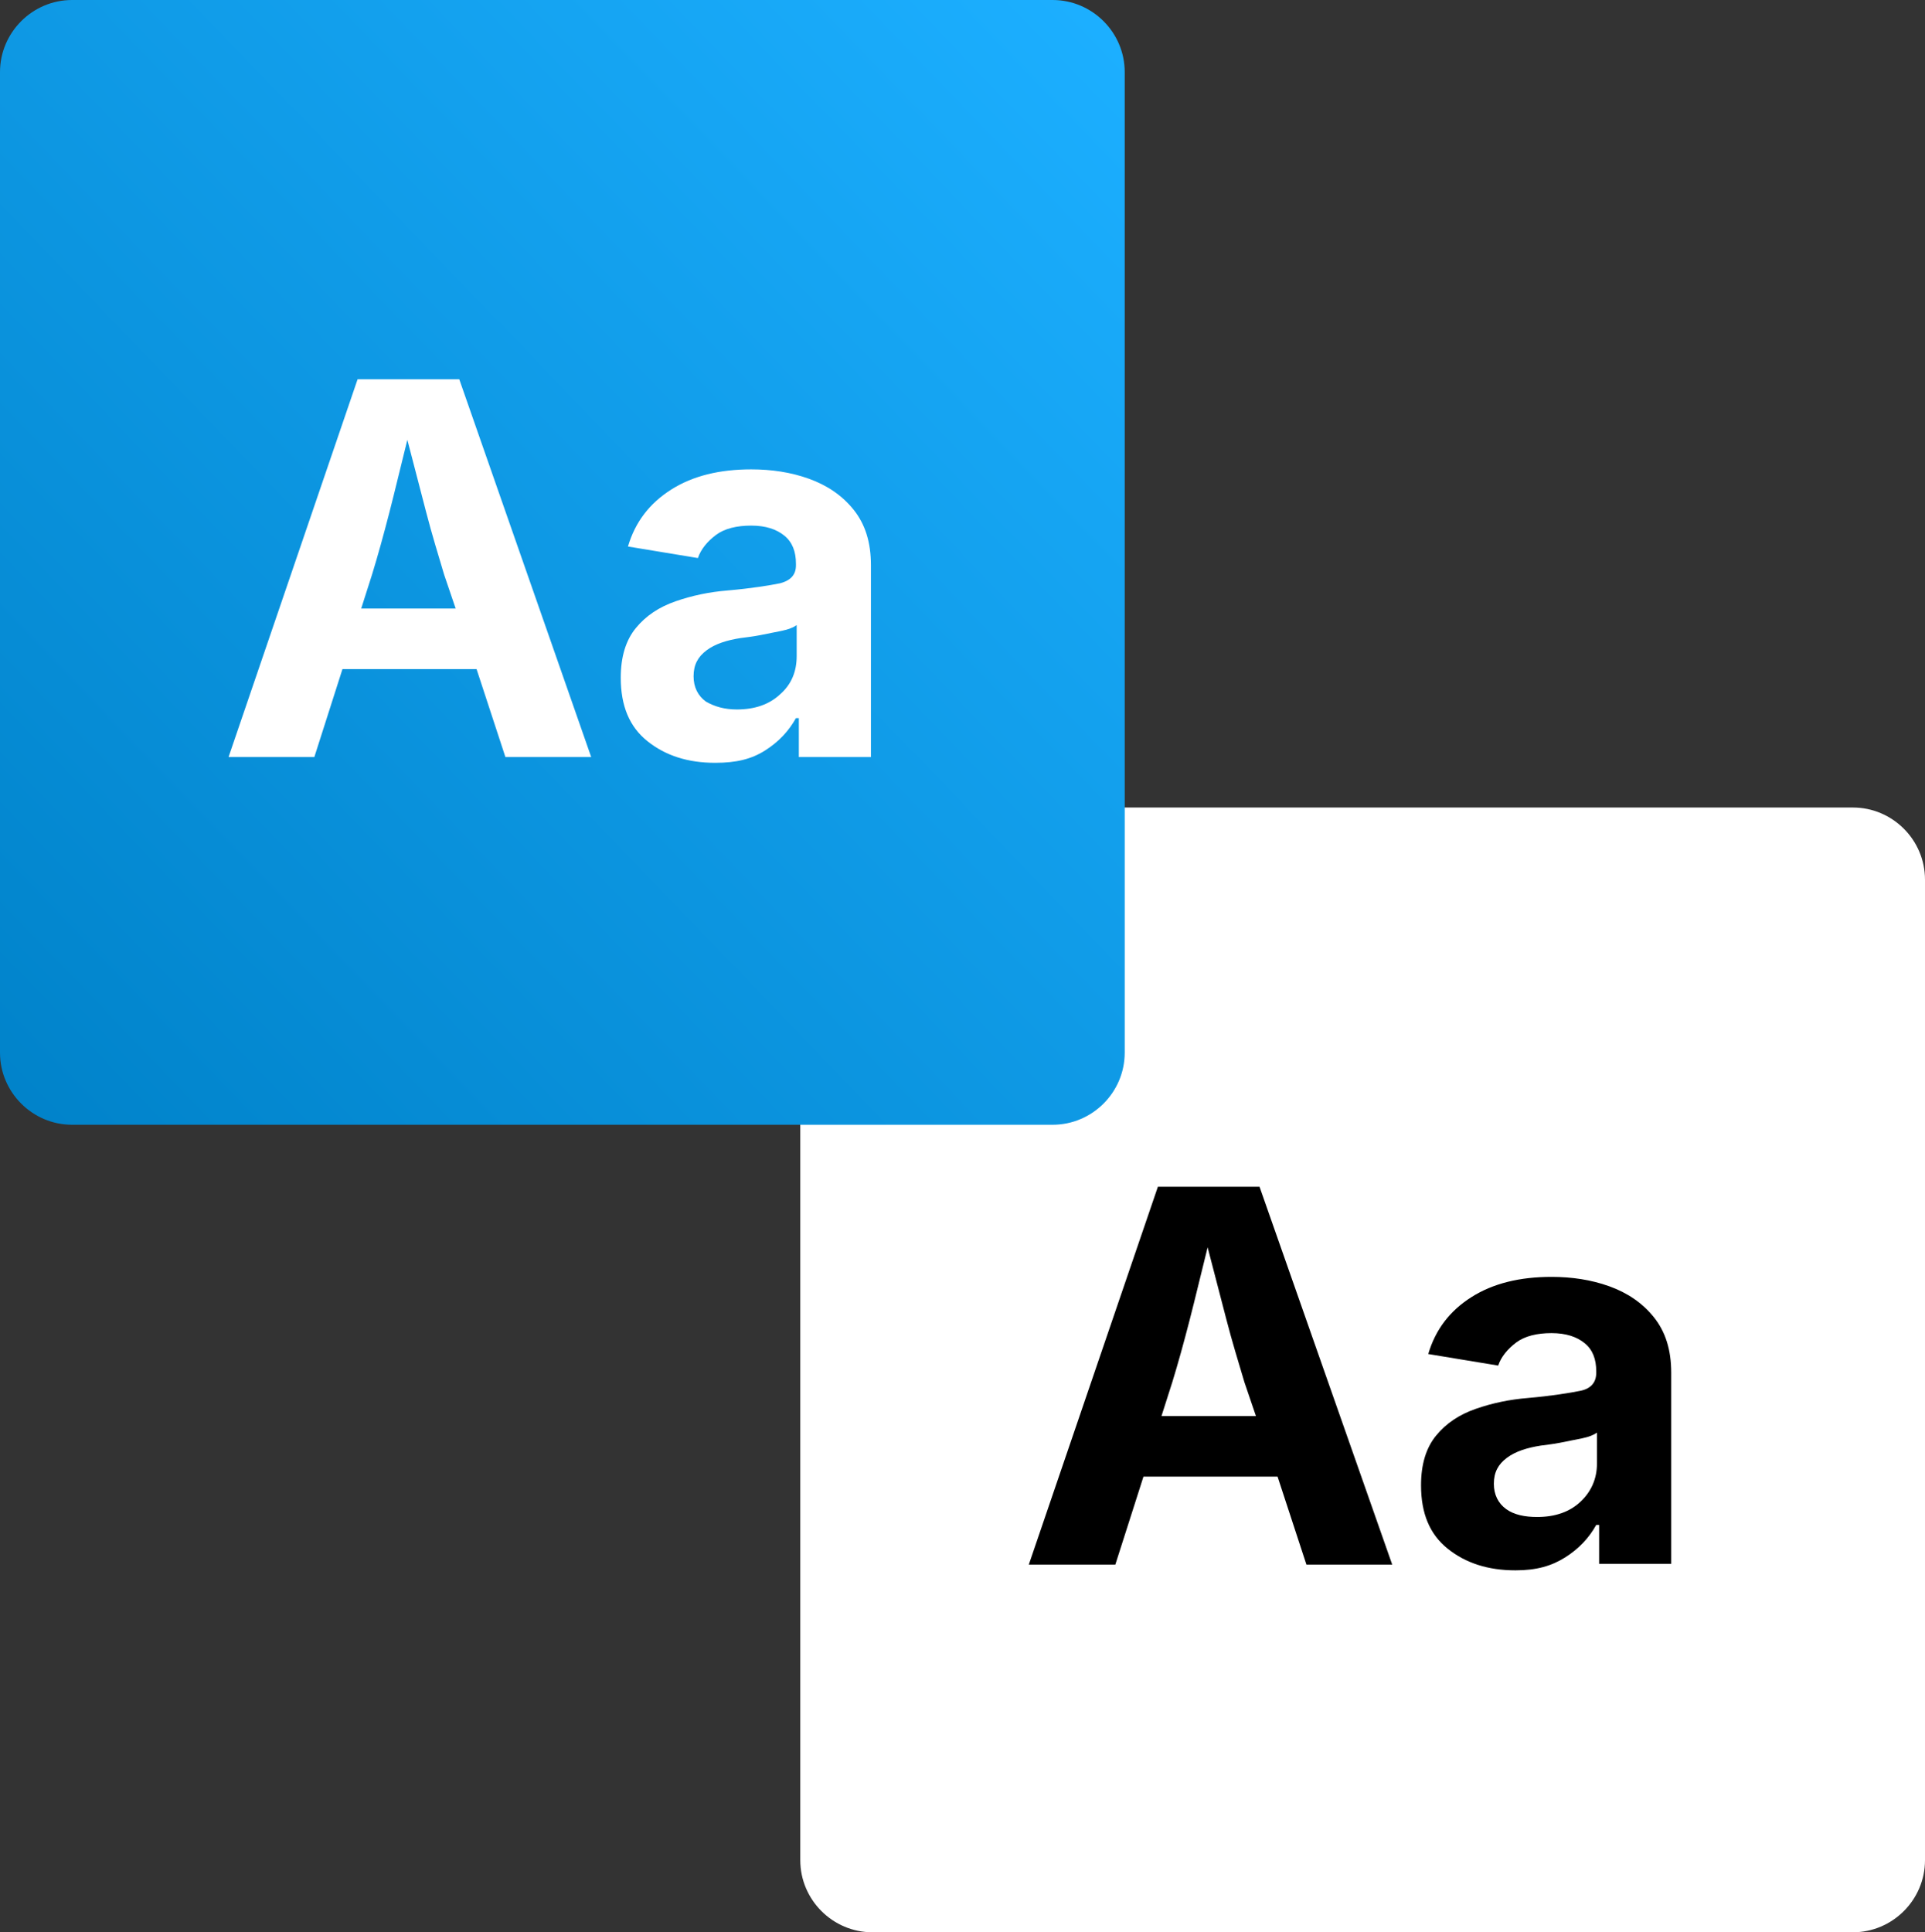 <?xml version="1.0" encoding="utf-8"?>
<!-- Generator: Adobe Illustrator 28.0.0, SVG Export Plug-In . SVG Version: 6.00 Build 0)  -->
<svg version="1.1" id="Layer_1" xmlns="http://www.w3.org/2000/svg" xmlns:xlink="http://www.w3.org/1999/xlink" x="0px" y="0px"
	 viewBox="0 0 267 268" style="enable-background:new 0 0 267 268;" xml:space="preserve">
<rect x="0" y="0" width="267" height="268" fill="#333333" stroke="none"/>
<style type="text/css">
	.st0{fill:#FFFFFF;}
	.st1{enable-background:new    ;}
	.st2{fill:url(#SVGID_1_);}
</style>
<g transform="translate(-1471 -852)">
	<g transform="translate(1)">
		<path class="st0" d="M1591,964h136c5.5,0,10,4.5,10,10v136c0,5.5-4.5,10-10,10h-136c-5.5,0-10-4.5-10-10V974
			C1581,968.5,1585.5,964,1591,964z"/>
		<g class="st1">
			<path d="M1612.7,1069l17.9-52.4h14.1l18.4,52.4h-11.9l-4-12.2h-18.6l-3.9,12.2H1612.7z M1631.1,1048.4h13.1l-1.6-4.7
				c-0.8-2.7-1.7-5.6-2.5-8.7s-1.7-6.5-2.6-10c-0.9,3.6-1.7,7-2.5,10.1s-1.6,6-2.4,8.6L1631.1,1048.4z"/>
			<path d="M1680.2,1069.8c-3.8,0-6.9-1-9.4-3s-3.7-4.9-3.7-8.8c0-2.9,0.7-5.2,2.1-6.9s3.2-2.9,5.5-3.7s4.7-1.3,7.2-1.5
				c3.4-0.3,5.8-0.7,7.3-1s2.2-1.2,2.2-2.5v-0.2c0-1.7-0.5-3-1.6-3.9s-2.6-1.4-4.6-1.4c-2,0-3.7,0.4-4.9,1.3s-2.1,2-2.5,3.2
				l-9.7-1.6c1-3.4,3-6,6-7.9s6.7-2.8,11.1-2.8c2.8,0,5.5,0.4,8,1.3s4.6,2.3,6.2,4.3s2.4,4.5,2.4,7.7v26.5h-10v-5.4h-0.4
				c-1,1.8-2.4,3.3-4.3,4.5S1683.1,1069.8,1680.2,1069.8z M1683.2,1062.4c2.5,0,4.5-0.7,6-2.1s2.3-3.2,2.3-5.3v-4.3
				c-0.4,0.3-1.1,0.6-2.1,0.8s-2,0.4-3,0.6s-2,0.3-2.7,0.4c-1.9,0.3-3.5,0.8-4.7,1.7s-1.8,2-1.8,3.6c0,1.5,0.6,2.7,1.7,3.5
				S1681.5,1062.4,1683.2,1062.4z"/>
		</g>
	</g>
	<g transform="translate(-9)">
		
			<linearGradient id="SVGID_1_" gradientUnits="userSpaceOnUse" x1="934.51" y1="1368.414" x2="935.51" y2="1369.377" gradientTransform="matrix(156 0 0 -156 -144305 214479)">
			<stop  offset="0" style="stop-color:#0082C9"/>
			<stop  offset="1" style="stop-color:#1CAFFF"/>
		</linearGradient>
		<path class="st2" d="M1490,852h136c5.5,0,10,4.5,10,10v136c0,5.5-4.5,10-10,10h-136c-5.5,0-10-4.5-10-10V862
			C1480,856.5,1484.5,852,1490,852z"/>
		<g class="st1">
			<path class="st0" d="M1511.7,957l17.9-52.4h14.1L1562,957h-11.9l-4-12.2h-18.6l-3.9,12.2H1511.7z M1530.1,936.4h13.1l-1.6-4.7
				c-0.8-2.7-1.7-5.6-2.5-8.7s-1.7-6.5-2.6-10c-0.9,3.6-1.7,7-2.5,10.1c-0.8,3.1-1.6,6-2.4,8.6L1530.1,936.4z"/>
			<path class="st0" d="M1579.2,957.8c-3.8,0-6.9-1-9.4-3c-2.5-2-3.7-4.9-3.7-8.8c0-2.9,0.7-5.2,2.1-6.9s3.2-2.9,5.5-3.7
				s4.7-1.3,7.2-1.5c3.4-0.3,5.8-0.7,7.3-1c1.5-0.4,2.2-1.2,2.2-2.5v-0.2c0-1.7-0.5-3-1.6-3.9c-1.1-0.9-2.6-1.4-4.6-1.4
				c-2,0-3.7,0.4-4.9,1.3c-1.2,0.9-2.1,2-2.5,3.2l-9.7-1.6c1-3.4,3-6,6-7.9c3-1.9,6.7-2.8,11.1-2.8c2.8,0,5.5,0.4,8,1.3
				c2.5,0.9,4.6,2.3,6.2,4.3c1.6,2,2.4,4.5,2.4,7.7V957h-10v-5.4h-0.4c-1,1.8-2.4,3.3-4.3,4.5S1582.1,957.8,1579.2,957.8z
				 M1582.2,950.4c2.5,0,4.5-0.7,6-2.1c1.6-1.4,2.3-3.2,2.3-5.3v-4.3c-0.4,0.3-1.1,0.6-2.1,0.8s-2,0.4-3,0.6s-2,0.3-2.7,0.4
				c-1.9,0.3-3.5,0.8-4.7,1.7s-1.8,2-1.8,3.6c0,1.5,0.6,2.7,1.7,3.5C1579.1,950,1580.5,950.4,1582.2,950.4z"/>
		</g>
	</g>
</g>
</svg>

